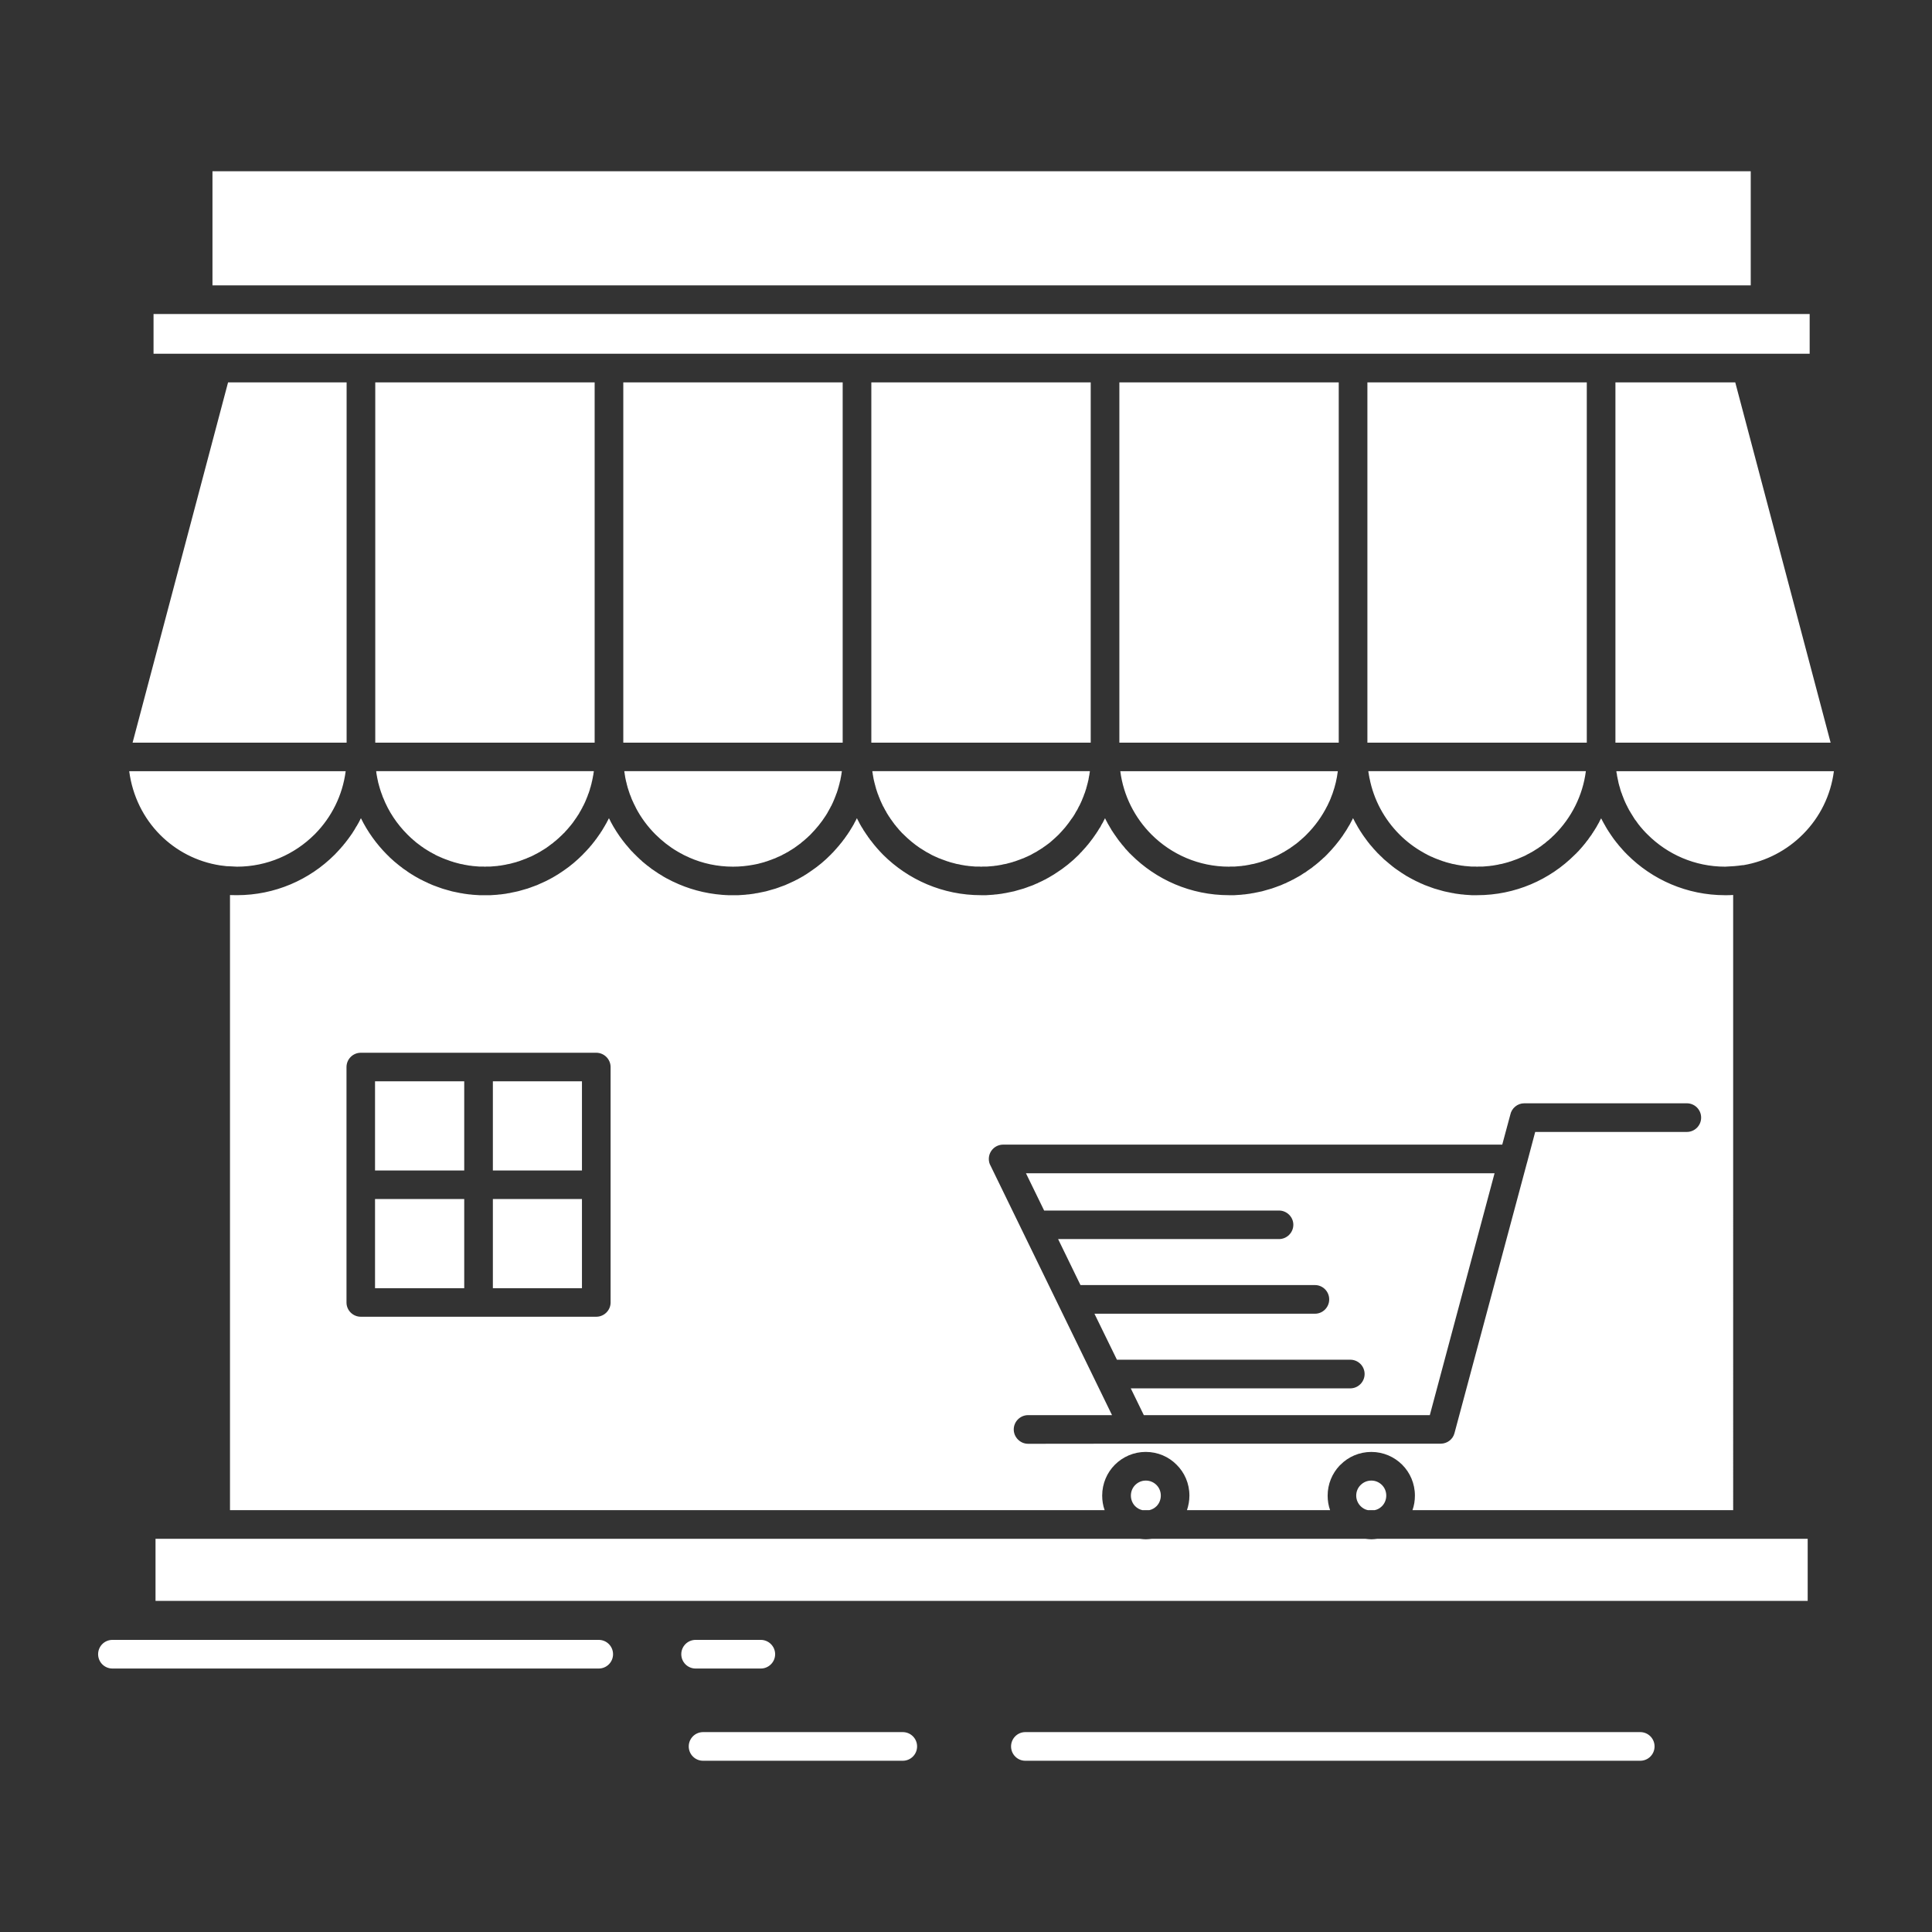 <svg height="512px" style="enable-background:new 0 0 512 512;" version="1.1" viewBox="0 0 512 512" width="512px" xml:space="preserve" xmlns="http://www.w3.org/2000/svg" xmlns:xlink="http://www.w3.org/1999/xlink"><rect x="0" y="0" width="512" height="512" fill="#333333" stroke="none"/><g id="_x32_96_x2C__shop_x2C__store_x2C__market_x2C__building_x2C__shopping"><g><path d="M362.93,206.192c1.11,5.771,3.949,10.954,7.963,14.967    c1.881,1.882,4.041,3.519,6.387,4.814l0,0l0.309,0.185l0,0l0.31,0.154l0,0l0.616,0.34h0.031l0.617,0.309l0,0l0.309,0.123h0.03    l0.31,0.154l0,0l0.646,0.277l0,0l0.649,0.248h0.03l0.309,0.123l0,0l1.02,0.371l0,0l0.339,0.092l0,0l0.339,0.123l0,0l0.679,0.186    l0,0l0.711,0.186l0,0l0.339,0.092l0,0l0.369,0.063l0,0l0.341,0.061l0,0l0.37,0.094l0,0l0.709,0.123l0,0l0.371,0.063l0,0    l0.34,0.061l0,0l0.37,0.031l0,0l0.37,0.062l0,0l0.371,0.031l0,0l0.369,0.03l0,0l0.371,0.031l0,0l0.338,0.031h0.032l0.339,0.03    h0.031h0.37l0,0h0.37l0,0h0.371l0,0l0.369,0.031l0,0l0.371-0.031l0,0h0.37l0,0h0.37h0.031h0.339h0.032l0.338-0.03h0.031    l0.371-0.031l0,0l0.338-0.031h0.032l0.339-0.03h0.031l0.34-0.031l0,0l0.371-0.062l0,0l0.37-0.031l0,0l0.339-0.061h0.031    l0.339-0.063l0,0l0.37-0.062l0,0l0.34-0.062h0.03l0.341-0.094l0,0l0.338-0.061h0.032l0.339-0.063l0,0l0.34-0.092l0.371-0.094    l0.338-0.092l0,0l0.339-0.093l0,0l0.341-0.093l0,0l0.338-0.123l0.341-0.092l0.339-0.124l0,0l0.34-0.124l0.339-0.123l0.341-0.123    l0.338-0.124l0.31-0.124l0,0l0.339-0.153l0,0l0.309-0.124l0.34-0.154l0.31-0.123l0.338-0.154l0.31-0.154l0.309-0.185l0.309-0.155    l0.309-0.154l0.308-0.185l0.309-0.154l0.309-0.186l0.31-0.185l0.277-0.186l0.309-0.186l0.277-0.185h0.031l0.277-0.185l0,0    l0.279-0.217l0.307-0.186l0.279-0.216l0.277-0.216l0.277-0.216l0.278-0.185l0.277-0.248l0.246-0.216l0.278-0.216l0.277-0.216    l0.248-0.247l0.277-0.217l0.247-0.246l0.246-0.248l0.247-0.215l0.247-0.247c4.413-4.413,7.437-10.276,8.271-16.788h-57.646    l0.031,0.309l0,0l0.061,0.309l0,0l0.094,0.617l0,0l0.061,0.277l0,0l0.032,0.31H362.93z M353.178,210.173    c0.648-1.851,1.111-3.765,1.358-5.802h-57.647c0.834,6.512,3.859,12.375,8.271,16.788c5.247,5.246,12.529,8.518,20.554,8.518    l0.37-0.031h0.37h0.402h0.37l0.37-0.03l0.37-0.031l0.37-0.031l0.339-0.03l0.37-0.031l0.37-0.062l0.37-0.031l0.371-0.061    l0.34-0.063l0.37-0.062l0.339-0.062l0.37-0.094l0.341-0.061l0.37-0.063l0.339-0.092l0.37-0.094l0.341-0.092l0.338-0.093    l0.341-0.093l0.339-0.123l0.34-0.092l0.339-0.124l0.341-0.124l0.338-0.123l0.339-0.123l0.31-0.124l0.34-0.124l0,0l0.339-0.123l0,0    l0.309-0.154l0.341-0.154l0.307-0.123l0.34-0.154l0.31-0.154l0,0l0.309-0.154l0.308-0.186l0,0l0.309-0.154l0.309-0.185l0,0    l0.309-0.154l0.309-0.186l0,0l0.277-0.185h0.032l0.277-0.186l0,0l0.309-0.186l0,0l0.277-0.185h0.031l0.277-0.185l0,0l0.277-0.217    l0,0l0.279-0.186h0.03l0.246-0.216h0.03l0.279-0.216l0,0l0.277-0.186l0,0l0.277-0.215l0,0l0.247-0.217h0.031l0.246-0.217l0,0    l0.279-0.246l0,0l0.245-0.216h0.032l0.247-0.247l0,0l0.245-0.217h0.032l0.245-0.246l0,0l0.248-0.216l0,0l0.247-0.247l0,0    l0.247-0.247l0,0c2.223-2.222,4.073-4.783,5.492-7.622l0.063-0.092l0.061-0.155l0.063-0.124l0.124-0.277l0.062-0.154l0.062-0.092    l0.062-0.155l0.063-0.122l0.062-0.155l0.062-0.124l0.062-0.154l0.032-0.092l0.091-0.186l0.031-0.092l0.062-0.186l0.432-1.111    L353.178,210.173z M280.657,221.066c0.493-0.524,0.986-1.049,1.45-1.604l0.031-0.03l0.154-0.186l0.03-0.031    c0.588-0.74,1.174-1.48,1.698-2.283l0.062-0.062l0.123-0.186l0.031-0.062l0.123-0.154l0.062-0.093l0.093-0.154l0.062-0.093    l0.093-0.154l0.062-0.093l0.093-0.154l0.339-0.616l0.093-0.154l0.062-0.093l0.093-0.154l0.062-0.093l0.402-0.803l0.062-0.123    l0.061-0.124l0.094-0.122l0.062-0.155l0.061-0.124l0.248-0.523l0.062-0.155l0.062-0.122l0.124-0.279l0.062-0.154l0.03-0.092    l0.063-0.186l0.062-0.092l0.062-0.186l0.031-0.094l0.092-0.185l0.031-0.093l0.062-0.185l0.031-0.093l0.062-0.186l0.03-0.092    l0.093-0.186l0.031-0.093l0.062-0.185l0.032-0.093l0.062-0.185l0.029-0.094l0.062-0.215l0.031-0.063l0.062-0.217l0.032-0.061    l0.061-0.217v-0.062l0.062-0.247l0.032-0.03l0.062-0.247v-0.063l0.061-0.215l0.032-0.062l0.062-0.247v-0.031l0.062-0.246    l0.031-0.063l0.029-0.246l0.032-0.031l0.062-0.278v-0.03l0.062-0.247v-0.031l0.031-0.277l0.029-0.03l0.032-0.279l0,0l0.062-0.277    v-0.031l0.062-0.277l0,0l0.031-0.309l0,0l0.062-0.309l0,0l0.031-0.309h-57.646l0.031,0.309l0,0l0.062,0.309l0,0l0.03,0.309l0,0    l0.063,0.277v0.031l0.03,0.277h0.031l0.03,0.279v0.03l0.062,0.277v0.031l0.063,0.247v0.03l0.061,0.278l0.03,0.031l0.032,0.246    l0.032,0.063l0.062,0.246v0.031l0.061,0.247l0.032,0.062l0.062,0.215v0.063l0.062,0.247l0.03,0.03l0.063,0.247v0.062l0.062,0.217    l0.03,0.061l0.063,0.217l0.03,0.063l0.062,0.215l0.032,0.094l0.062,0.185l0.031,0.093l0.062,0.185l0.03,0.093l0.063,0.186    l0.061,0.092l0.062,0.186l0.032,0.093l0.062,0.185l0.03,0.093l0.093,0.185l0.032,0.094l0.062,0.186l0.061,0.092l0.062,0.186    l0.032,0.092l0.062,0.154l0.123,0.279l0.062,0.122l0.063,0.155l0.246,0.523l0.061,0.124l0.063,0.155l0.061,0.122l0.062,0.124    l0.093,0.123l0.062,0.123l0.123,0.278l0.093,0.124l0.061,0.123l0.062,0.154l0.063,0.093l0.091,0.154l0.062,0.093l0.093,0.154    l0.125,0.277l0.062,0.092l0.093,0.154l0.062,0.093l0.091,0.154l0.063,0.093l0.091,0.154l0.063,0.093l0.091,0.154l0.062,0.093    l0.125,0.154l0.03,0.062l0.125,0.186l0.03,0.062l0.125,0.186l0.061,0.061l0.277,0.402l0.062,0.061l0.125,0.186l0.03,0.062    l0.154,0.187l0.155,0.215l0,0l0.031,0.063l0.155,0.185l0.03,0.03l0.154,0.186l0.032,0.031l0.154,0.217l0.03,0.03l0.154,0.185    l0.032,0.031l0.154,0.186l0.03,0.03l0.155,0.185l0.031,0.031l0.154,0.217h0.03l0.186,0.215l0,0l0.185,0.217h0.032l0.184,0.216l0,0    l0.186,0.216l0,0l0.216,0.186l0.216,0.216c1.297,1.296,2.746,2.5,4.291,3.55l0,0l0.309,0.185l0.586,0.37l0,0l0.895,0.556l0,0    l0.309,0.154l0,0l0.616,0.339l0,0l0.309,0.186l0,0l0.309,0.154l0,0l0.309,0.154h0.032l0.307,0.154l0.649,0.277l0,0l0.309,0.154    l0.339,0.123l0.338,0.124l0.309,0.124l0.34,0.123l0.339,0.123l0.34,0.124l0.339,0.124l0.34,0.092l0.338,0.123l0.339,0.093    l0.34,0.093l0.37,0.092l0.339,0.094l0.34,0.092l0.37,0.063l0.339,0.061l0.37,0.094l0.34,0.062l0.371,0.062l0.37,0.063l0.339,0.061    l0.37,0.031l0.37,0.062l0.37,0.031l0.341,0.03l0.401,0.031l0.339,0.031l0.37,0.03h0.401h0.371h0.37l0.37,0.031l0.37-0.031h0.37    h0.37h0.37l0.371-0.03l0.37-0.031l0.37-0.031l0.37-0.03l0.37-0.031l0.37-0.062l0.37-0.031l0.341-0.061l0.37-0.063l0.37-0.062    l0.339-0.062l0.37-0.094l0.341-0.061l0.37-0.063l0.339-0.092l0.34-0.094l0.37-0.092l0.339-0.093l0.341-0.093l0.339-0.123    l0.338-0.092l0.341-0.124l0.339-0.124l0.34-0.123l0.339-0.123l0.309-0.124l0.341-0.124l0.339-0.123l0.309-0.154l0.647-0.277    l0.309-0.154l0,0l0.341-0.154l0.307-0.154l0,0l0.31-0.186l0,0l0.617-0.339l0.309-0.154l0,0l0.31-0.186l0,0l0.277-0.185    l0.309-0.186l0.309-0.186l0,0l0.277-0.185l0.309-0.185l0,0l0.277-0.217l0,0l0.277-0.186l0,0l0.309-0.216l0,0l0.834-0.616    l0.277-0.217l0,0l0.247-0.217l0,0l1.05-0.926l0,0l1.018-0.956L280.657,221.066z M182.615,227.238    c3.55,1.574,7.5,2.438,11.636,2.438c1.881,0,3.703-0.186,5.492-0.524l0,0l1.081-0.217l0,0l0.338-0.092l0,0l0.709-0.186l0,0    l0.679-0.186l0,0l0.34-0.123l0,0l0.339-0.092l0.34-0.124l0,0l0.339-0.124l0,0l0.34-0.123l0.338-0.123l0.309-0.124l0,0l0.338-0.124    l0.341-0.123v-0.03l0.309-0.124l0.309-0.154l0.338-0.123l0.309-0.154l0.338-0.154l0.309-0.185l0.309-0.155l0.309-0.154    l0.309-0.185l0.309-0.154l0.309-0.186l0.277-0.185l0.309-0.186l0.309-0.186l0,0l0.277-0.185l0.309-0.185l0,0l0.277-0.217    l0.277-0.186l0,0l0.279-0.216l0.307-0.216l0,0l0.279-0.216l0.277-0.185l0.247-0.248l0.277-0.216l0.277-0.216l0.248-0.216    l0.277-0.247l0.248-0.217l0.277-0.246l0.248-0.248l0.246-0.215l0.247-0.247c1.481-1.513,2.839-3.147,3.982-4.938l0.061-0.093    l0.309-0.494l0.093-0.154l0.062-0.092l0.062-0.154l0.062-0.123l0.093-0.124l0.062-0.123l0.216-0.401l0.062-0.123l0.093-0.124    l0.062-0.124l0.062-0.154l0.063-0.123l0.062-0.123l0.093-0.124l0.062-0.122l0.062-0.155l0.062-0.124l0.062-0.154l0.061-0.092    l0.063-0.154l0.061-0.123l0.062-0.155l0.062-0.122l0.062-0.155l0.032-0.093l0.093-0.186l0.03-0.092l0.062-0.186l0.063-0.092    l0.062-0.186l0.03-0.094l0.063-0.185l0.061-0.093l0.062-0.185l0.03-0.093l0.063-0.186l0.03-0.092l0.093-0.186l0.032-0.093    l0.062-0.185l0.03-0.093l0.061-0.185l0.032-0.094l0.062-0.185l0.032-0.093l0.061-0.217v-0.061l0.093-0.217v-0.062l0.062-0.216    l0.031-0.062l0.062-0.247v-0.063l0.062-0.215l0.03-0.062l0.063-0.247v-0.031l0.062-0.246v-0.063l0.062-0.246l0.032-0.031    l0.061-0.248v-0.061l0.062-0.247v-0.031l0.032-0.277l0.03-0.03l0.032-0.279h0.03l0.031-0.277v-0.031l0.062-0.277l0,0l0.032-0.309    l0,0l0.062-0.309l0,0l0.03-0.309h-57.646l0.03,0.309l0.063,0.309l0.03,0.309l0,0l0.061,0.309l0.032,0.277l0.062,0.31l0.062,0.309    l0,0l0.062,0.277l0.063,0.31l0.091,0.309l0.063,0.277l0,0l0.062,0.277v0.031l0.091,0.277l0,0l0.063,0.277l0,0l0.091,0.309l0,0    l0.279,0.865l0,0l0.091,0.277l0,0l0.093,0.277l0,0l0.093,0.277l0,0l0.123,0.278l0,0l0.216,0.556l0,0l0.093,0.277l0,0l0.248,0.556    l0,0l0.248,0.524v0.031l0.123,0.246l0,0l0.525,1.05v0.03c1.358,2.593,3.116,4.969,5.215,7.067c1.729,1.697,3.641,3.24,5.771,4.475    l0,0l0.309,0.186l0,0l0.307,0.154v0.03l0.309,0.154l0,0l0.309,0.154l0,0l0.309,0.186l0,0l0.309,0.154l0,0l0.309,0.154h0.03    l0.309,0.154l0,0l0.309,0.123L182.615,227.238L182.615,227.238z M149.164,221.035l0.525-0.493v-0.03    c0.524-0.557,1.018-1.111,1.511-1.729l0.032-0.031l0.679-0.864l0.031-0.062l0.123-0.186l0.062-0.061l0.154-0.248l0.123-0.154    l0.031-0.061l0.309-0.433l0.03-0.062l0.125-0.154l0.03-0.093l0.125-0.154l0.03-0.093l0.125-0.154l0.062-0.093l0.154-0.247    l0.091-0.154l0.032-0.092l0.093-0.154l0.062-0.123l0.093-0.124l0.062-0.123l0.093-0.154l0.062-0.093l0.062-0.154l0.061-0.123    l0.093-0.124l0.062-0.124l0.061-0.154l0.062-0.123l0.063-0.123l0.062-0.124l0.093-0.122l0.062-0.155l0.061-0.124l0.062-0.154    l0.062-0.092l0.062-0.154l0.063-0.123l0.062-0.155l0.062-0.122l0.061-0.155l0.032-0.093l0.091-0.186l0.032-0.092l0.061-0.186    l0.062-0.092l0.063-0.186l0.03-0.094l0.093-0.185l0.032-0.093l0.062-0.185l0.03-0.093l0.061-0.186l0.032-0.092l0.093-0.186    l0.03-0.093l0.063-0.185l0.03-0.093l0.062-0.185l0.032-0.094l0.061-0.185l0.032-0.093l0.062-0.217v-0.061l0.062-0.217l0.031-0.062    l0.062-0.216l0.03-0.062l0.063-0.247v-0.063l0.061-0.215l0.03-0.062l0.062-0.247v-0.031l0.063-0.246v-0.063l0.061-0.246    l0.03-0.031l0.031-0.248l0.032-0.061l0.03-0.247l0.032-0.031l0.03-0.277l0.031-0.03l0.03-0.279l0,0l0.063-0.277v-0.031    l0.062-0.277l0,0l0.03-0.309l0,0l0.063-0.309l0,0l0.03-0.309H99.696l0.03,0.309l0,0l0.031,0.309l0,0l0.062,0.309l0,0l0.032,0.277    l0.03,0.031l0.032,0.277l0,0l0.061,0.279v0.03l0.062,0.277v0.031l0.062,0.247v0.03l0.062,0.278v0.031l0.063,0.246v0.063    l0.062,0.246l0.03,0.031l0.063,0.247v0.03l0.062,0.246l0.03,0.063l0.062,0.247v0.03l0.093,0.247v0.062l0.247,0.771l0.032,0.094    l0.062,0.185l0.03,0.093l0.279,0.74l0.03,0.093l0.155,0.462l0.061,0.094c1.451,3.703,3.673,7.005,6.451,9.782l0,0l0.248,0.247l0,0    l0.246,0.215v0.032l0.247,0.216l0,0l0.248,0.246l0,0l0.277,0.217l0,0l0.248,0.247l0,0l0.277,0.216l0,0l0.247,0.216v0.03    l0.277,0.186v0.031l0.277,0.217l0,0l0.277,0.185v0.03l0.279,0.186l0,0l0.277,0.216l0,0l0.277,0.216l0,0l0.309,0.186l0,0    l0.277,0.217l0,0l0.279,0.185l0,0l0.307,0.185l0,0l0.279,0.186l0,0l0.309,0.186l0,0l0.307,0.185l0.309,0.186l0,0l0.309,0.154l0,0    l0.309,0.185l0.309,0.154l0.309,0.155v0.03l0.309,0.154l0.309,0.154l0,0l0.338,0.154l0,0l0.309,0.123l0.309,0.154l0,0l0.339,0.124    v0.03l0.34,0.123l0.307,0.124l0,0l0.34,0.124l0.339,0.123l0.34,0.123l0,0l0.338,0.124l0,0l0.341,0.124l0.338,0.092l0.34,0.123    l0.339,0.093l0,0l0.34,0.093l0.339,0.092l0,0l0.37,0.094l0.339,0.092l0.34,0.063l0.37,0.061l0.339,0.094l0.37,0.062l0,0    l0.372,0.062l0.338,0.063l0.371,0.061l0.37,0.031l0.37,0.062l0.34,0.031l0.371,0.03l0.37,0.031l0.37,0.031l0.37,0.03h0.371h0.37    h0.4l0.371,0.031l0.37-0.031h0.37h0.372H130l0.371-0.03l0.37-0.031l0.37-0.031l0.37-0.03l0.371-0.031l0.37-0.062l0.37-0.031    l0.339-0.061l0.37-0.063l0.34-0.062l0.371-0.062l0.37-0.094l0.339-0.061l0.34-0.063l0.37-0.092l0.339-0.094l0.34-0.092l0.37-0.093    l0.339-0.093l0.34-0.123l0.338-0.092l0.341-0.124l0.338-0.124l0.339-0.123l0.309-0.123l0.34-0.124l0.339-0.124l0.309-0.153    l0.341-0.124l0,0l0.307-0.154h0.031l0.309-0.123l0.309-0.154l0,0l0.309-0.154l0.338-0.185l0,0l0.309-0.155l0.309-0.154l0,0    l0.309-0.185l0,0l0.307-0.154l0,0l0.279-0.186h0.03l0.279-0.185l0,0l0.307-0.186l0.309-0.186l0,0l0.279-0.185l0.307-0.185    l0.279-0.217l0,0l0.277-0.186l0,0l0.277-0.216l0,0l0.279-0.216h0.03l0.248-0.216h0.03l0.247-0.185h0.032l0.246-0.248l0,0    l0.556-0.432l0,0l0.525-0.463l0,0l0.248-0.217l0,0l0.524-0.494l0,0l0.493-0.462L149.164,221.035z M34.242,204.371    c0.863,6.574,3.795,12.437,8.177,16.85c4.197,4.229,9.721,7.16,15.924,8.117l1.758,0.215h0.309l2.376,0.124    c8.024,0,15.277-3.271,20.554-8.518l0.216-0.216c4.289-4.383,7.221-10.122,8.054-16.572H34.242z M40.69,93.739h422.072h0.091    h16.727V83.216h-11.728h-0.091H52.51h-0.093H40.69V93.739z M463.964,45.382H56.306v30.242h407.658V45.382z M123.025,286.551    H99.387v23.64h23.638V286.551z M396.072,310.931h-124.18l4.815,9.875h62.244c2.067,0,3.796,1.698,3.796,3.765    c0,2.099-1.729,3.797-3.796,3.797H280.41l5.926,12.189h62.152c2.066,0,3.764,1.696,3.764,3.795s-1.697,3.797-3.764,3.797h-58.45    l5.956,12.189h61.845c2.097,0,3.796,1.696,3.796,3.795c0,2.068-1.699,3.796-3.796,3.796h-58.172l3.457,7.098h75.791    L396.072,310.931z M303.648,392.369c-1.081,0-2.069,0.434-2.81,1.174c-0.709,0.709-1.141,1.696-1.141,2.809    c0,1.08,0.432,2.098,1.141,2.807c0.524,0.525,1.204,0.896,1.914,1.05h1.82c0.711-0.154,1.39-0.524,1.914-1.05    c0.71-0.709,1.142-1.727,1.142-2.807c0-1.112-0.432-2.1-1.142-2.809C305.747,392.803,304.759,392.369,303.648,392.369z     M364.967,407.8c-0.525,0.062-1.018,0.124-1.543,0.124c-0.524,0-1.049-0.063-1.574-0.124h-56.627    c-0.525,0.062-1.05,0.124-1.574,0.124s-1.02-0.063-1.544-0.124H57.169h-0.091H41.215v16.448h437.84V407.8h-15.86h-0.094H364.967z     M447.022,292.384c2.099,0,3.797,1.698,3.797,3.796c0,2.099-1.698,3.796-3.797,3.796h-40.179l-2.099,7.899v0.031L404.713,308    l-0.091,0.307l-19.165,71.473c-0.432,1.697-1.975,2.809-3.642,2.809H300.87h-0.093h-0.093l-28.235,0.03    c-2.069,0-3.796-1.728-3.796-3.796c0-2.098,1.727-3.796,3.796-3.796h22.25l-32.188-66.102c-0.309-0.524-0.463-1.142-0.463-1.79    c0-2.098,1.696-3.796,3.795-3.796H398.11l2.128-7.899c0.341-1.729,1.883-3.056,3.705-3.056H447.022z M158.02,348.95h-31.106    h-0.093h-0.123H95.621c-2.099,0-3.795-1.697-3.795-3.765v-31.107v-0.092v-0.125v-31.075c0-2.099,1.697-3.796,3.795-3.796h31.077    h0.123h0.093h31.106c2.067,0,3.795,1.697,3.795,3.796v31.075v0.125v0.092v31.107C161.815,347.253,160.087,348.95,158.02,348.95z     M355.245,388.173c2.069-2.099,4.97-3.395,8.179-3.395c3.178,0,6.078,1.296,8.178,3.395c2.066,2.067,3.363,4.969,3.363,8.179    c0,1.357-0.216,2.653-0.647,3.856h84.988V237.176c-0.711,0.062-1.42,0.062-2.131,0.062c-10.121,0-19.286-4.104-25.921-10.739    l-0.125-0.123l-0.122-0.124l-0.062-0.062l-0.062-0.094l-0.154-0.122l-0.093-0.093l-0.032-0.031l-0.123-0.154l-0.122-0.123l0,0    l-0.125-0.123l-0.123-0.154l-0.062-0.063l-0.062-0.062l-0.124-0.154l-0.091-0.093l-0.032-0.061l-0.123-0.124l-0.247-0.278    l-0.123-0.154l-0.063-0.062l-0.062-0.062l-0.123-0.154l-0.341-0.433l-0.029-0.03l-0.094-0.123l-0.122-0.124l-0.062-0.093    l-0.74-0.957l-0.063-0.092l-0.03-0.063l-0.124-0.154l-0.092-0.123v-0.031l-0.34-0.462l-0.093-0.155l-0.062-0.092l-0.03-0.063    l-0.125-0.154l-0.091-0.154l0,0l-0.093-0.153l-0.125-0.154l-0.029-0.063l-0.062-0.092l-0.187-0.31l-0.123-0.154l-0.093-0.185l0,0    l-0.093-0.154l-0.091-0.155l-0.032-0.061l-0.062-0.092L425.482,219l-0.093-0.186l-0.091-0.154l-0.094-0.154l-0.031-0.031    l-0.062-0.154l-0.093-0.154l-0.062-0.062l-0.03-0.093l-0.093-0.186l-0.062-0.123l-0.031-0.031l-0.093-0.154l-0.062-0.186    l-0.032-0.03l-0.062-0.124l-0.091-0.153l-0.031-0.093l-0.062-0.092l-0.031,0.092l-0.03,0.093l-0.093,0.153l-0.094,0.154l0,0    l-0.093,0.186l-0.091,0.154v0.031l-0.063,0.154l-0.091,0.154l-0.279,0.494l0,0l-0.091,0.154l-0.094,0.185l-0.031,0.03L423.168,219    l-0.093,0.154l-0.062,0.092l-0.03,0.061l-0.093,0.155l-0.124,0.185l0,0l-0.092,0.154l-0.093,0.154l-0.031,0.063l-0.062,0.092    l-0.185,0.277l-0.031,0.032l-0.094,0.154l-0.091,0.185l0,0l-0.125,0.123l-0.093,0.186l-0.029,0.031l-0.062,0.123l-0.125,0.154    l-0.062,0.094l-0.029,0.03l-0.341,0.462l-0.093,0.154l-0.062,0.063l-0.062,0.092l-0.093,0.155l-0.093,0.124l-0.03,0.03    l-0.123,0.154l-0.093,0.123l-0.031,0.03l-0.093,0.124l-0.123,0.154l-0.062,0.062l-0.031,0.093l-0.123,0.124l-0.094,0.153h-0.029    l-0.125,0.154l-0.122,0.155v0.03l-0.123,0.093l-0.093,0.154l-0.094,0.062l-0.029,0.093l-0.125,0.123l-0.123,0.123v0.031    l-0.124,0.124l-0.123,0.154l-0.029,0.03l-0.094,0.093l-0.124,0.154l-0.092,0.062l-0.031,0.063l-0.123,0.154l-0.124,0.123l0,0    l-0.123,0.123l-0.154,0.154l-0.03,0.031l-0.093,0.093l-0.125,0.154l-0.091,0.062l-0.031,0.062l-0.155,0.124l-0.122,0.123    c-6.635,6.635-15.8,10.739-25.924,10.739h-0.463h-0.461h-0.495l-0.464-0.03l-0.461-0.031l-0.463-0.031l-0.464-0.031l-0.463-0.061    l-0.464-0.031l-0.461-0.063l-0.463-0.061l0,0l-0.464-0.063l0,0l-0.432-0.063v-0.03l-0.463-0.062l-0.464-0.093l0,0l-0.432-0.093    l0,0l-0.463-0.092l0,0l-0.432-0.093l0,0l-0.432-0.093l-0.463-0.123l-0.432-0.123l0,0l-0.432-0.124l0,0l-0.434-0.124l-0.432-0.123    l0,0l-0.432-0.123l0,0l-0.432-0.154l0,0l-0.432-0.154l-0.402-0.154l0,0l-0.432-0.154l-0.402-0.154l0,0l-0.432-0.154l0,0    l-0.401-0.186l0,0l-0.432-0.186l-0.401-0.154v-0.03l-0.4-0.185l-0.402-0.186l0,0l-0.4-0.186l0,0l-0.401-0.217l-0.37-0.185l0,0    l-0.402-0.216l0,0l-0.399-0.216l0,0l-0.37-0.216l-0.402-0.216l0,0l-0.37-0.217v-0.03l-0.37-0.217l0,0l-0.37-0.246l0,0l-0.37-0.217    v-0.031l-0.371-0.215v-0.031l-0.369-0.247l0,0l-0.371-0.247l0,0l-0.34-0.246l0,0l-0.371-0.248v-0.03l-0.338-0.247l0,0    l-0.341-0.277l0,0l-0.339-0.277l0,0l-0.34-0.278l0,0l-1.018-0.864l0,0l-0.339-0.277l0,0l-0.618-0.617l-0.34-0.309l0,0    l-0.307-0.309l0,0l-0.125-0.123l-0.123-0.124l-0.062-0.062l-0.093-0.062l-0.123-0.154l-0.093-0.093l-0.032-0.031l-0.123-0.154    l-0.122-0.123l0,0l-0.124-0.123l-0.123-0.154l-0.063-0.063l-0.063-0.062l-0.152-0.154l-0.094-0.093v-0.061l-0.154-0.124    l-0.093-0.155h-0.03l-0.093-0.123l-0.124-0.154l-0.123-0.123l-0.123-0.154l-0.247-0.278l-0.123-0.154v-0.03l-0.216-0.247    l-0.063-0.093l-0.063-0.062c-0.37-0.494-0.74-0.987-1.11-1.512l-0.093-0.154l-0.062-0.063l-0.709-1.08l-0.062-0.092    c-0.402-0.648-0.804-1.265-1.143-1.944l-0.093-0.154l-0.062-0.092l-0.031-0.063l-0.092-0.186l-0.494-0.956l-0.03-0.03    l-0.093,0.152l-0.031,0.094l-0.03,0.092l-0.093,0.154l-0.094,0.154v0.031l-0.092,0.154l-0.092,0.154v0.062l-0.094,0.124    l-0.061,0.154l-0.062,0.093l-0.032,0.062l-0.093,0.186l-0.493,0.801l-0.031,0.094l-0.062,0.062l-0.093,0.185l-0.094,0.124v0.03    l-0.091,0.154l-0.864,1.297l-0.063,0.123c-1.265,1.82-2.685,3.519-4.227,5.093l-0.062,0.062l0,0l-0.31,0.309l0,0l-0.309,0.308l0,0    l-0.34,0.278l0,0l-0.307,0.309l0,0l-0.341,0.277l0,0l-0.31,0.309h-0.029l-0.309,0.277l0,0l-0.341,0.278l0,0l-0.339,0.278l0,0    l-0.34,0.277h-0.03l-0.341,0.277l0,0l-0.338,0.277l0,0l-0.371,0.248l0,0l-0.34,0.246l0,0l-0.37,0.247l0,0l-0.37,0.278l0,0    l-0.371,0.246l0,0l-0.369,0.217l-0.371,0.246l0,0l-0.37,0.247l0,0l-0.37,0.217l0,0l-0.37,0.216h-0.03l-0.369,0.216l0,0    l-0.402,0.216l0,0l-0.371,0.216l0,0l-0.401,0.185l0,0l-0.399,0.217l-0.402,0.186l-0.402,0.186l-0.399,0.215l0,0l-0.401,0.154    l-0.432,0.186l-0.402,0.186l-0.4,0.154l-0.434,0.154l-0.4,0.154l-0.432,0.154l-0.433,0.154l-0.432,0.154l-0.432,0.123    l-0.432,0.123l0,0l-0.433,0.124l-0.433,0.124l-0.432,0.123l0,0l-0.432,0.123l-0.464,0.093l-0.432,0.093l-0.432,0.092h-0.031    l-0.432,0.093l-0.463,0.093l-0.432,0.062l-0.464,0.093l-0.463,0.063l0,0l-0.462,0.061l-0.434,0.063l-0.461,0.031l-0.495,0.061    l-0.432,0.031l-0.493,0.031l0,0l-0.463,0.031l-0.463,0.03h-0.464h-0.493h-0.463c-10.121,0-19.289-4.104-25.923-10.739    l-0.123-0.123l-0.123-0.124l-0.063-0.062l-0.091-0.062l-0.125-0.154l-0.091-0.093l-0.031-0.031l-0.123-0.154l-0.125-0.123h-0.029    l-0.094-0.123l-0.122-0.154l-0.063-0.063l-0.062-0.062l-0.154-0.154l-0.092-0.093l-0.031-0.03l-0.093-0.154L298,224.615v-0.031    l-0.092-0.123l-0.124-0.123l-0.062-0.093l-0.062-0.062l-0.123-0.154l-0.093-0.093l-0.031-0.03l-0.123-0.155l-0.125-0.154l0,0    l-0.091-0.153l-0.187-0.217l-0.062-0.062l-0.122-0.154l-0.094-0.124v-0.03l-0.122-0.123l-0.218-0.309l-0.123-0.155l-0.062-0.092    l-0.031-0.063l-0.123-0.154l-0.309-0.462l-0.03-0.03l-0.093-0.124l-0.093-0.124l-0.062-0.123l-0.062-0.063l-0.093-0.154    l-0.216-0.308l-0.093-0.154l-0.03-0.032l-0.063-0.122l-0.123-0.155l-0.061-0.092l-0.032-0.063l-0.277-0.493l-0.093-0.155    l-0.062-0.061l-0.031-0.092l-0.493-0.834l-0.093-0.154l-0.03-0.062l-0.031-0.093l-0.277-0.494l-0.093-0.186l0,0L293,217.178    l-0.061-0.186l-0.062-0.061l-0.032-0.092l-0.029,0.061l-0.062,0.092l-0.063,0.154l-0.091,0.155v0.03l-0.093,0.154l-0.094,0.154    v0.063l-0.062,0.092l-0.093,0.186l-0.062,0.124l-0.031,0.03l-0.091,0.154l-0.094,0.154v0.031l-0.093,0.123l-0.093,0.186    l-0.03,0.092l-0.031,0.063l-0.091,0.154l-0.094,0.154l-0.093,0.154l-0.123,0.154l-0.031,0.062l-0.062,0.093l-0.093,0.154    l-0.062,0.123l-0.031,0.031l-0.092,0.154l-0.093,0.154l-0.031,0.03l-0.062,0.124l-0.123,0.154l-0.062,0.092l-0.031,0.063    l-0.094,0.154l-0.093,0.154h-0.029l-0.094,0.123l-0.093,0.154l-0.062,0.094l-0.029,0.061l-0.125,0.154l-0.093,0.123v0.031    l-0.123,0.154l-0.093,0.123l-0.03,0.063l-0.062,0.092l-0.216,0.247l-0.031,0.063l-0.093,0.122l-0.339,0.434l-0.062,0.092    l-0.031,0.063l-0.123,0.123l-0.125,0.154l0,0l-0.091,0.154l-0.125,0.123l-0.061,0.063l-0.062,0.092l-0.125,0.123l-0.091,0.124    l-0.032,0.03l-0.093,0.124l-0.245,0.278l-0.125,0.123l-0.062,0.093l-0.062,0.062l-0.123,0.123l-0.124,0.154l0,0l-0.123,0.123    l-0.123,0.124l-0.031,0.062l-0.093,0.093l-0.216,0.247h-0.03l-0.124,0.123l-0.123,0.154l-0.032,0.031l-0.091,0.093l0,0    l-0.218,0.247c-1.852,1.852-3.918,3.518-6.171,4.938l0,0l-0.371,0.246l0,0l-1.142,0.68l0,0l-0.37,0.216l0,0l-0.4,0.216l0,0    l-0.37,0.216l0,0l-0.402,0.185l0,0l-0.401,0.217l0,0l-0.4,0.186l0,0l-0.401,0.186l0,0l-0.4,0.185v0.03l-0.402,0.154l-0.432,0.186    l0,0l-0.401,0.186l0,0l-0.402,0.154l-0.432,0.154l-0.432,0.154l-0.401,0.154l-0.432,0.154l0,0l-0.432,0.154l-0.432,0.123    l-0.432,0.123l-0.434,0.124l-0.432,0.124l-0.432,0.123l-0.432,0.123l-0.464,0.093l-0.432,0.093l0,0l-0.463,0.092l-0.432,0.093    l-0.463,0.093l-0.432,0.062l-0.464,0.093l-0.463,0.063l-0.463,0.061l-0.462,0.063l-0.463,0.031l-0.464,0.061l-0.463,0.031    l-0.464,0.031l-0.461,0.031l-0.463,0.03h-0.464h-0.493h-0.463c-10.123,0-19.288-4.104-25.923-10.708    c-1.142-1.174-2.222-2.377-3.178-3.673l-0.125-0.155l-0.03-0.03l-0.093-0.092l-0.093-0.154l-0.091-0.124l-0.125-0.186    l-0.123-0.154l0,0l-0.125-0.154l-0.091-0.153l-0.032-0.062l-0.061-0.093l-0.123-0.154l-0.063-0.093l-0.03-0.063l-0.123-0.154    l-0.093-0.154l0,0l-0.093-0.154l-0.123-0.153l-0.031-0.062l-0.062-0.093l-0.093-0.154l-0.093-0.124l-0.03-0.031l-0.093-0.154    l-0.093-0.185l0,0l-0.091-0.154l-0.093-0.154l-0.062-0.062l-0.032-0.094l-0.123-0.152l-0.063-0.124l-0.03-0.062l-0.093-0.154    l-0.093-0.154v-0.031l-0.091-0.123l-0.093-0.186l-0.032-0.062l-0.062-0.093l-0.061-0.154l-0.093-0.124v-0.062l-0.093-0.154    l-0.091-0.186l0,0l-0.093-0.154l-0.093-0.154l-0.03-0.092l-0.032-0.094l-0.093-0.152l-0.093,0.152l-0.03,0.094l-0.062,0.092    l-0.061,0.154l-0.463,0.834l-0.032,0.093l-0.03,0.062l-0.093,0.186l-0.093,0.123l-0.032,0.031l-0.061,0.154l-0.679,1.11    l-0.123,0.185v0.031l-0.186,0.278l-0.061,0.093l-0.03,0.062l-0.125,0.153l-0.091,0.154l0,0l-0.093,0.154l-0.34,0.464l-0.062,0.093    l-0.03,0.062l-0.125,0.153l-0.091,0.124v0.03l-0.125,0.154l-0.093,0.154l-0.03,0.031l-0.093,0.124l-0.123,0.124l-0.062,0.092    l-0.031,0.061l-0.123,0.155l-0.093,0.124l-0.032,0.03l-0.091,0.154l-0.125,0.124l-0.03,0.061l-0.093,0.094l-0.186,0.216    l-0.03,0.062l-0.247,0.277v0.031l-0.248,0.277l-0.03,0.031l-0.216,0.246l-0.063,0.094l-0.061,0.062l-0.123,0.124l-0.093,0.123    l-0.03,0.03l-0.125,0.124l-0.37,0.432l-0.093,0.062l-0.03,0.062l-0.123,0.154l-0.125,0.094v0.03l-0.154,0.122l-0.123,0.155    l-0.032,0.031l-0.03,0.03l-0.186,0.186c-1.542,1.574-3.239,2.993-5.061,4.228L214,231.467l0,0l-0.37,0.246l0,0l-0.37,0.217l0,0    l-0.371,0.247l0,0l-0.402,0.216l0,0l-0.37,0.216l-0.4,0.216l-0.371,0.216l0,0l-0.402,0.185l0,0l-0.402,0.217l0,0l-0.4,0.186    l-0.804,0.37l-0.4,0.185l0,0l-0.432,0.186l-0.402,0.186l-0.402,0.154l0,0l-0.432,0.154l0,0l-0.432,0.154l-0.402,0.154l0,0    l-0.432,0.154l-0.432,0.154l0,0l-0.432,0.123l-0.434,0.123l-0.432,0.124l-0.432,0.124l-0.432,0.123l-0.432,0.123l-0.463,0.093    l-0.432,0.093l-0.463,0.092l-0.432,0.093l-0.463,0.093l-0.463,0.062l-0.432,0.093l-0.463,0.063l-0.463,0.061l-0.463,0.063    l-0.461,0.031l-0.463,0.061l-0.463,0.031l-0.463,0.031l-0.463,0.031l-0.461,0.03h-0.495h-0.463h-0.461h-0.495h-0.463h-0.462v-0.03    h-0.463l0,0l-0.463-0.031l0,0l-0.493-0.031l0,0c-4.661-0.371-9.042-1.573-13.054-3.518h-0.031l-1.542-0.803h-0.032l-1.142-0.647    v-0.032l-1.141-0.678l0,0l-0.711-0.494h-0.03l-0.34-0.247l0,0l-0.741-0.493l0,0l-0.338-0.278l0,0l-0.34-0.247v-0.03l-0.371-0.247    l0,0l-0.338-0.277l0,0l-0.341-0.278l0,0l-0.338-0.278l0,0l-0.34-0.277l0,0l-0.309-0.309l-0.338-0.277l-0.309-0.309l-0.338-0.309    l0,0l-0.309-0.309l0,0l-0.309-0.309l0,0l-0.123-0.123l-0.154-0.124l-0.032-0.062l-0.216-0.216l-0.093-0.093l-0.03-0.031    l-0.125-0.154l-0.154-0.123l0,0l-0.123-0.123l-0.123-0.154l-0.032-0.063l-0.093-0.062l-0.123-0.154l-0.833-0.987l-0.123-0.123l0,0    l-0.125-0.155l-0.678-0.864l-0.031-0.03c-1.234-1.604-2.346-3.333-3.303-5.153v-0.031l-0.432-0.832l-0.186,0.338l-0.062,0.124    v0.03l-0.091,0.154l-0.093,0.154l-0.032,0.063l-0.061,0.123l-0.062,0.154l-0.062,0.094l-0.032,0.061l-0.093,0.154l-0.091,0.154    v0.031l-0.093,0.123l-0.093,0.186l-0.032,0.062l-0.061,0.093l-0.091,0.154l-0.093,0.154l0,0l-0.093,0.154l-0.093,0.154    l-0.03,0.062l-0.061,0.093l-0.093,0.154l-0.062,0.123l-0.031,0.031l-0.093,0.154l-0.093,0.154l-0.03,0.03l-0.093,0.124    l-0.093,0.154l-0.062,0.092l-0.03,0.063l-0.093,0.154l-0.125,0.154l0,0l-0.091,0.123l-0.093,0.154l-0.062,0.094l-0.062,0.061    l-0.093,0.154l-0.093,0.123l-0.03,0.031l-0.093,0.154l-0.093,0.123l-0.216,0.31l-0.093,0.092l-0.03,0.032l-0.093,0.152    l-0.125,0.155v0.03l-0.123,0.124l-0.093,0.124l-0.062,0.092l-0.062,0.063l-0.093,0.123l-0.123,0.154l0,0l-0.123,0.154    l-0.093,0.123l-0.061,0.063l-0.063,0.092l-0.123,0.123l-0.093,0.124l-0.03,0.03l-0.125,0.124l-0.091,0.155l-0.032,0.029    l-0.093,0.094l-0.123,0.123l-0.093,0.123l-0.03,0.031l-0.125,0.123l-0.123,0.123v0.031l-0.123,0.123l-0.125,0.124l-0.061,0.093    l-0.062,0.031l-0.123,0.154l-0.125,0.123l0,0l-0.123,0.123l-0.125,0.124l-0.061,0.062l-0.062,0.093h-0.03l-0.186,0.216    c-1.574,1.574-3.241,2.993-5.061,4.228l-1.111,0.741l0,0l-0.371,0.246l0,0l-0.37,0.217l0,0l-0.402,0.247l0,0l-0.37,0.216l0,0    l-0.37,0.216l-0.402,0.216l-0.4,0.216l0,0l-0.37,0.185l0,0l-0.402,0.217l0,0l-0.402,0.186l-0.802,0.37l-0.432,0.185l0,0    l-0.402,0.186l-0.4,0.186l-0.432,0.154l0,0l-0.402,0.154l0,0l-0.432,0.154l-0.402,0.154l0,0l-0.432,0.154l-0.432,0.154l0,0    l-0.433,0.123l-0.432,0.123l-0.432,0.124l-0.432,0.124l-0.432,0.123l-0.463,0.123l-0.432,0.093l-0.433,0.093l-0.461,0.092    l-0.434,0.093L135,236.682l-0.463,0.062l-0.432,0.093l-0.463,0.063l-0.463,0.061l-0.463,0.063l-0.463,0.031l-0.461,0.061    l-0.463,0.031l-0.463,0.031l-0.463,0.031l-0.463,0.03h-0.493h-0.463h-0.463h-0.493h-0.463h-0.463l-0.461-0.03l-0.463-0.031h-0.031    l-0.463-0.031l-0.461-0.031l-0.463-0.061l-0.463-0.031l-0.463-0.063l-0.432-0.061l0,0l-0.463-0.063l0,0l-0.463-0.093l-0.461-0.062    l-0.434-0.093l0,0l-0.461-0.093l0,0l-0.434-0.092l0,0l-0.461-0.093l0,0l-0.433-0.093l-0.432-0.123l0,0l-0.432-0.123l0,0    l-0.463-0.124l-0.4-0.124h-0.031l-0.432-0.123l0,0l-0.402-0.123l-0.432-0.154l0,0l-0.432-0.154l-0.432-0.154l0,0l-0.402-0.154    l-0.432-0.154l0,0l-0.402-0.154l0,0l-0.432-0.186l0,0l-0.402-0.186l-0.4-0.154v-0.03l-0.402-0.185l-0.402-0.186l0,0l-0.4-0.186    l0,0l-0.402-0.217l-0.402-0.185l0,0l-0.4-0.216l0,0l-0.371-0.216l0,0l-0.402-0.216l-0.37-0.216l0,0l-0.37-0.217v-0.03l-0.4-0.217    l0,0l-0.372-0.246l0,0l-0.371-0.217v-0.031l-0.37-0.215v-0.031l-0.339-0.247l0,0l-0.37-0.247l0,0l-0.37-0.246l0,0l-0.34-0.248    v-0.03l-0.339-0.247l-0.37-0.277l0,0l-0.34-0.277l0,0l-0.339-0.278l0,0l-0.339-0.278l0,0l-0.34-0.277l0,0l-0.338-0.309l0,0    l-0.309-0.277l0,0l-0.34-0.309l0,0l-0.309-0.278v-0.03l-0.307-0.277v-0.031l-0.309-0.277v-0.031l-0.062-0.03    c-2.778-2.809-5.124-6.049-6.882-9.628l-0.155,0.246l-0.031,0.092l-0.154,0.309l0,0l-0.339,0.648l-0.093,0.124v0.03l-0.093,0.154    l-0.277,0.494L94.449,219l-0.586,1.018l-0.093,0.123v0.031l-0.123,0.154l-0.093,0.154v0.031l-0.093,0.123l-0.093,0.154    l-0.062,0.092l-0.03,0.063l-0.125,0.154l-0.185,0.277l-0.125,0.154l-0.03,0.063l-0.062,0.092l-0.125,0.154l-0.062,0.093    l-0.03,0.03l-0.093,0.154l-0.125,0.154l-0.03,0.031l-0.062,0.124l-0.125,0.124l-0.062,0.092l-0.03,0.061l-0.125,0.155    l-0.123,0.124v0.03l-0.093,0.124l-0.123,0.154l-0.032,0.061l-0.093,0.063l-0.091,0.154l-0.093,0.093l-0.031,0.03l-0.123,0.154    l-0.093,0.154h-0.03l-0.093,0.123l-0.123,0.154l-0.063,0.063l-0.062,0.062l-0.123,0.124l-0.093,0.154l-0.123,0.123l-0.125,0.154    l-0.062,0.031l-0.062,0.092l-0.123,0.123l-0.093,0.124l-0.154,0.154l-0.123,0.124l-0.031,0.03l-0.093,0.124l-0.123,0.123    l-0.062,0.063l-0.062,0.061l-0.125,0.124l-0.123,0.154l-0.216,0.216c-6.635,6.635-15.8,10.739-25.923,10.739    c-0.618,0-1.204,0-1.82-0.03v163.001h231.789c-0.434-1.203-0.649-2.499-0.649-3.856c0-3.21,1.297-6.111,3.364-8.179    c2.099-2.099,4.999-3.395,8.179-3.395c3.209,0,6.11,1.296,8.178,3.395c2.098,2.067,3.395,4.969,3.395,8.179    c0,1.357-0.247,2.653-0.648,3.856h37.927c-0.432-1.203-0.647-2.499-0.647-3.856c0-3.056,1.203-5.864,3.148-7.932L355.245,388.173z     M363.424,392.369c-1.11,0-2.099,0.434-2.839,1.174l-0.154,0.154c-0.618,0.679-1.02,1.604-1.02,2.654    c0,1.11,0.463,2.098,1.174,2.807c0.524,0.525,1.172,0.896,1.913,1.05h1.82c0.741-0.154,1.389-0.524,1.913-1.05    c0.711-0.709,1.143-1.727,1.143-2.807c0-1.112-0.432-2.1-1.143-2.809C365.491,392.803,364.504,392.369,363.424,392.369z     M154.225,286.551h-23.608v23.64h23.608V286.551z M99.387,341.39h23.638v-23.64H99.387V341.39z M130.616,341.39h23.608v-23.64    h-23.608V341.39z M91.857,101.33H60.442l-25.305,95.48h56.72V101.33z M157.588,101.33h-58.14v95.48h58.14V101.33z M223.319,101.33    h-58.14v95.48h58.14V101.33z M289.051,101.33h-58.14v95.48h58.14V101.33z M354.781,101.33h-58.138v95.48h58.138V101.33z     M420.515,101.33h-58.14v95.48h58.14V101.33z M428.105,196.811h57.03l-25.276-95.48h-31.754V196.811z M29.797,442.178    c-2.099,0-3.795-1.697-3.795-3.796s1.697-3.796,3.795-3.796h128.871c2.099,0,3.797,1.697,3.797,3.796s-1.699,3.796-3.797,3.796    H29.797z M184.343,442.178c-2.099,0-3.796-1.697-3.796-3.796s1.697-3.796,3.796-3.796h17.282c2.067,0,3.795,1.697,3.795,3.796    s-1.728,3.796-3.795,3.796H184.343z M434.68,459.027c2.099,0,3.795,1.696,3.795,3.795c0,2.1-1.696,3.796-3.795,3.796H271.708    c-2.068,0-3.766-1.696-3.766-3.796c0-2.099,1.697-3.795,3.766-3.795H434.68z M239.244,459.027c2.099,0,3.795,1.696,3.795,3.795    c0,2.1-1.697,3.796-3.795,3.796h-52.925c-2.099,0-3.795-1.696-3.795-3.796c0-2.099,1.697-3.795,3.795-3.795H239.244z     M462.052,229.275c6.08-1.05,11.511-3.95,15.677-8.116l0.216-0.216c4.32-4.383,7.221-10.122,8.055-16.572h-57.646l0.029,0.309l0,0    l0.062,0.309l0,0l0.063,0.309l0,0l0.029,0.309l0,0l0.062,0.277l0,0l0.062,0.31l0,0l0.063,0.309l0,0l0.062,0.277l0.062,0.31    l0.062,0.309l0.061,0.277l0,0l0.094,0.309l0.062,0.277l0,0l0.093,0.277l0.093,0.309l0.062,0.277l0.093,0.279l0.092,0.309    l0.093,0.277l0,0l0.125,0.277l0,0l0.091,0.277l0,0l0.093,0.278l0.123,0.277l0.093,0.278l0.125,0.277l0.091,0.277l0.125,0.278    l0.123,0.277l0.122,0.278l0.125,0.246l0.123,0.278l0.154,0.277l0,0l0.123,0.247l0,0l0.124,0.277l0.154,0.248l0.123,0.277    l0.154,0.247l0.154,0.247l0.154,0.277l0.155,0.246l0.154,0.247l0.154,0.247l0,0l0.152,0.247l0.154,0.247l0.154,0.247l0.155,0.247    l0.186,0.246l0.185,0.217l0.154,0.246l0.186,0.248l0.154,0.215l0.185,0.247l0.186,0.216l0.185,0.248l0.187,0.215l0.184,0.217    l0.187,0.215l0.216,0.248l0.184,0.215l0.218,0.217l0.185,0.216l0.216,0.216l0.186,0.186l0.216,0.216    c5.245,5.246,12.529,8.518,20.552,8.518c2.038-0.093,2.901-0.154,4.661-0.401h0.123l0,0H462.052z" fill="#ffffff" opacity="1" original-fill="#000000"></path></g></g><g id="Layer_1"></g></svg>